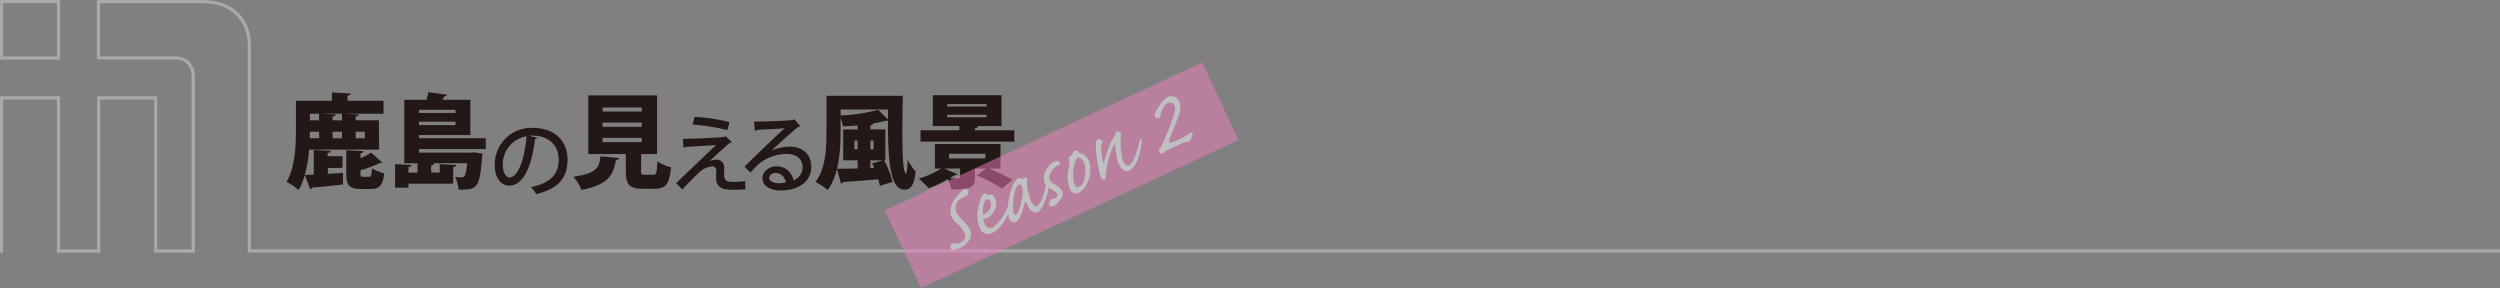 <svg xmlns="http://www.w3.org/2000/svg" width="800" height="92.18" viewBox="0 0 800 92.18"><rect x="0" y="0" width="800" height="92.18" fill="#808080" stroke="none"/><defs><style>.cls-1{fill:#a9aaaa;}.cls-2{fill:#231815;}.cls-3{opacity:0.5;}.cls-4{fill:#f07dbe;}.cls-5{fill:#fff;}</style></defs><title>bg_title_scape</title><g id="レイヤー_2" data-name="レイヤー 2"><g id="レイヤー_1-2" data-name="レイヤー 1"><path class="cls-1" d="M19.22,19.06H0V0H19.22ZM1,18.06H18.22V1H1Z"/><path class="cls-1" d="M1,80.88H0V30.81H19.22v49H31.1v-49H50.31v49h11v-55a5.88,5.88,0,0,0-1.66-4.59,5.62,5.62,0,0,0-3.94-1.21H31V0H64.38c5.21,0,9.27,1.44,12.05,4.28a14.26,14.26,0,0,1,3.85,9.52v66H800v1H79.28v-67A13.42,13.42,0,0,0,75.71,5c-2.59-2.63-6.4-4-11.33-4H32V18.06H55.7a6.56,6.56,0,0,1,4.66,1.46,6.85,6.85,0,0,1,2,5.34v56h-13v-49H32.1v49H18.22v-49H1Z"/><path class="cls-2" d="M121.31,47.87H98.93c-.4,4.52-1.31,9.46-3.38,12.93a17.74,17.74,0,0,0-3.86-2.59c2.75-4.68,3-11.61,3-16.52V32.26h11.52V29.58l6,.33c0,.36-.29.59-1,.72v1.63h11.52v4.13H110v0l4.81.23c0,.36-.3.55-1,.65v1.21h7.43Zm-16.4,5.89v1.87c1.57-.1,3.24-.2,4.85-.33l0,3.73c-3.63.43-7.4.82-9.92,1a.68.68,0,0,1-.58.52l-1.71-4.55,2.85-.13V48l5.43.29c0,.36-.32.56-1,.69v1h4.75v3.73ZM102.1,42.15H99.15c0,.65,0,1.37,0,2.09h3Zm0-5.76H99.15v2.12h2.95Zm7.33,2.12V36.39h-6.74v0l4.74.23c0,.33-.29.55-1,.65v1.21Zm-3,3.64v2.09h3V42.15Zm8.91,13.28c0,1,.13,1.15.88,1.15h1.83c.69,0,.85-.43,1-2.72a12,12,0,0,0,3.9,1.61c-.43,3.89-1.57,5-4.39,5h-3.11c-3.79,0-4.64-1.27-4.64-5v-7.4l5.49.29c0,.36-.29.56-.94.69v1.57a19.06,19.06,0,0,0,3.4-1.8L122.32,52c-.16.19-.49.19-.85.19a33.83,33.83,0,0,1-6.08,2.26Zm1.4-13.28h-2.91v2.09h2.91Z"/><path class="cls-2" d="M155.45,47.71H134.08v1.14H150.8l1-.09,2.65.42a8.82,8.82,0,0,1-.2,1.18c-.75,9.82-1.47,10.44-7.53,10.31a9.86,9.86,0,0,0-1.11-4.06,13.29,13.29,0,0,0,2,.13,1.16,1.16,0,0,0,1-.36c.33-.39.62-1.57.88-4.15H137.15v0l1.77.06c0,.33-.29.56-.95.66v2.26h2.75V52.52l5.3.29c0,.33-.29.56-1,.66v5.3H130.71v1.28h-4.29V52.52l5.2.29c0,.33-.29.53-.91.66v1.77h2.91v-3h-4.25V31.94h7.13a16.67,16.67,0,0,0,.56-2.46l6,.85c-.1.3-.36.46-.89.49-.16.36-.36.72-.58,1.12h8.93V43.23H134.08v1h21.37Zm-9.69-12.57H134.08v1h11.68Zm-11.68,4.91h11.68V38.94H134.08Z"/><path class="cls-2" d="M171.9,44.06a.71.71,0,0,1-.71.43c-1,8.72-3.75,14.91-8.22,14.91-2.58,0-4.66-2.36-4.66-6.72a11.72,11.72,0,0,1,12.08-11.76c7.63,0,11.22,4.66,11.22,10.13,0,6.31-3.43,9.44-10,11.07a17.54,17.54,0,0,0-1.67-2.26c6.09-1.2,8.85-4.13,8.85-8.73,0-4.33-2.87-7.73-8.43-7.73-.37,0-.72,0-1.09.05Zm-3.4-.45a9.09,9.09,0,0,0-7.61,9c0,2.52.93,4.17,2.16,4.17C165.92,56.77,167.94,50.36,168.5,43.61Z"/><path class="cls-2" d="M198.08,50.56c0,.32-.36.59-1,.65-.82,4.45-2,7.79-11,9.59a13.89,13.89,0,0,0-2.58-4.25c7.65-1.08,8.24-3,8.64-6.55Zm7.06,4.09c0,1.14.17,1.27,1.25,1.27H209c1,0,1.21-.55,1.37-4.28a13.75,13.75,0,0,0,4.35,1.89c-.49,5.44-1.73,6.88-5.27,6.88h-3.79c-4.35,0-5.4-1.44-5.4-5.73V49.31h-12V30.53h22V49.31h-5.08Zm-12.3-20.26V35.7h12.53V34.39Zm0,4.84v1.35h12.53V39.23Zm0,4.91v1.34h12.53V44.14Z"/><path class="cls-2" d="M226.94,51.63a5.62,5.62,0,0,1,2.42-.56,2.42,2.42,0,0,1,2.37,2.64c0,.69,0,1.51,0,2.1,0,2.39,1.33,2.39,3.16,2.39a23.15,23.15,0,0,0,3.59-.26,23.11,23.11,0,0,0,.08,2.63c-1.06.1-2.34.16-3.51.16a23.58,23.58,0,0,1-2.66-.14,3.37,3.37,0,0,1-3.24-3.32c0-.64.05-1.75.05-2.5,0-1-.4-1.52-1.2-1.52a7.2,7.2,0,0,0-4.57,2.19c-1.44,1.4-4.26,4.22-5.08,5.21,0,0-.43-.53-2-2,2.61-2.55,10.35-9.92,12.8-12.26-1.84.19-7.13.48-10,.64-.14.21-.22.32-.43.32l-.21-2.9c3.67-.08,10.5-.37,13.24-.61l.45-.27,2,1.92a1.2,1.2,0,0,1-.66.21c-1.68,1.43-4.52,4-6.6,6Zm5.83-10a63.73,63.73,0,0,0-11.12-1.76l.59-2.47a58.09,58.09,0,0,1,11.19,1.68Z"/><path class="cls-2" d="M246.91,48.15a15.11,15.11,0,0,1,5.83-1.22c4.12,0,6.86,2.44,6.86,6.48,0,4.82-4.2,7.53-9.76,7.53-3.46,0-5.85-1.49-5.85-4,0-2,2.07-3.72,4.55-3.72a5.44,5.44,0,0,1,5.37,4.47,4.41,4.41,0,0,0,2.92-4.2c0-2.58-2-4.23-5-4.23a14.26,14.26,0,0,0-9.25,3.4c-.69.67-1.76,1.76-2.45,2.53l-1.88-1.86c2.1-2.18,9.25-9,12.84-12.32-1.41.19-6.38.43-8.94.54a.82.82,0,0,1-.58.42l-.27-3.06c3.51,0,10.69-.26,12.53-.55l.4-.22,1.83,2.24a1.5,1.5,0,0,1-.74.29c-1.62,1.25-6.25,5.53-8.41,7.47Zm2.53,10.48a11.77,11.77,0,0,0,2-.22,3.37,3.37,0,0,0-3.14-3.08c-1.12,0-2.13.61-2.13,1.59C246.17,58.28,248,58.63,249.44,58.63Z"/><path class="cls-2" d="M264.48,30.66H288.9c-.1,4.22-.14,8.28-.14,11.85,0,7.62.27,13,1.18,13,.23,0,.46-1.9.49-4.39A23.17,23.17,0,0,0,293,54.94c-.43,3.83-1.31,5.76-3.57,5.76-4.74,0-5.27-9.82-5.3-22.09a3.65,3.65,0,0,1-.62,0,29.9,29.9,0,0,1-4.09.89c-.07.29-.33.49-.89.59v1.31h4.78v9.88h-.39a29.69,29.69,0,0,1,2.68,6.94l-4.06,1.24a16.45,16.45,0,0,0-.49-2.09c-4.22.39-8.41.68-11.29.88a.64.64,0,0,1-.62.52l-1.31-4.74,6.61-.13V51.31h-4.61V41.43h4.61V40.15c-1.57.13-3.17.23-4.68.29a11.45,11.45,0,0,0-.78-2.65v4.78c0,5.53-.56,13.48-4.12,18.23a18.47,18.47,0,0,0-3.9-2.55c3.24-4.29,3.5-10.77,3.5-15.68ZM269,36.94a54.48,54.48,0,0,0,12-1.8l3.17,3.11,0-3.21H269Zm4.42,10.83h1V45h-1ZM279.54,45h-1v2.78h1Zm.23,8.77c-.23-.49-.46-1-.69-1.47l3.43-1h-4V53.8Z"/><path class="cls-2" d="M320.12,53.93h-3.76A48.39,48.39,0,0,1,324,57.59l-3.4,2.72a50.52,50.52,0,0,0-8-4.16l2.87-2.22H312v2.81c0,3.4-1.54,3.86-7.53,3.86a14.18,14.18,0,0,0-1.15-3.27,41.66,41.66,0,0,1-6.15,2.91A36.43,36.43,0,0,0,294,57.13a26.36,26.36,0,0,0,7.17-3.2h-2V46.07h21Zm-8.21-12.24h12.66v3.63h-30V41.69H307V40.35h-8.51V30.46h22v9.89h-8.87v0l1.31,0c0,.39-.32.62-1,.72Zm-5.57,14.07a.83.83,0,0,1-.65.29.92.92,0,0,1-.29,0c-.46.33-1,.66-1.51,1,1.08,0,2.36,0,2.72,0s.62-.13.62-.49V53.93h-5Zm-3.27-22.45v.75H315.7v-.75Zm0,3.4v.79H315.7v-.79Zm12.24,14v-1.5H303.69v1.5Z"/><g class="cls-3"><rect class="cls-4" x="283.69" y="42.37" width="112.07" height="27.41" transform="translate(8.13 148.83) rotate(-25)"/><path class="cls-5" d="M308.66,60.53a.88.88,0,0,1,.79,0,1.13,1.13,0,0,1,.47.77,1.54,1.54,0,0,1-1,1.59,8.35,8.35,0,0,0-1.44.64A3.54,3.54,0,0,0,306,67.85a10.2,10.2,0,0,0,2.13,2.71,13,13,0,0,1,2.31,3,3.53,3.53,0,0,1-.05,2.9,7,7,0,0,1-3.19,2.88,5.86,5.86,0,0,1-2.05.57.91.91,0,0,1-.94-.5.93.93,0,0,1,0-.82,1,1,0,0,1,1-.71,4.21,4.21,0,0,0,2.2-.23,2.43,2.43,0,0,0,1.24-3.27,10.6,10.6,0,0,0-2.24-2.69,7.93,7.93,0,0,1-1.95-2.39c-.83-1.8-.15-4.62,2.49-7.4a6,6,0,0,1,1.63-1.37Z"/><path class="cls-5" d="M313.45,72.82a11.93,11.93,0,0,1-.49-6.09c.17-1.17.88-4.19,2-4.71a.7.7,0,0,1,.95.24c.05.09.2.17.47.12a1.48,1.48,0,0,1,2,.9,4.56,4.56,0,0,1,.2,3.12,5.22,5.22,0,0,1-2.66,3.39,1.48,1.48,0,0,1-1,.11c-.16,0-.25,0-.25.27a5,5,0,0,0,.42,1.47c.58,1.24,1.53,1.56,2.43,1.14,2.3-1.08,4.6-5.29,5.46-8.15.1-.27.26-.34.45-.17a1.52,1.52,0,0,1,.12,1.16c-.73,3.51-3.3,7.66-6.07,8.95-1.21.57-2.94.58-4-1.72Zm1.73-4.4A3.24,3.24,0,0,0,317,64.59c-.35-.75-1-1-1.38-.76-.8.38-1.22,3.14-1.07,4.51,0,.26.21.28.61.09Z"/><path class="cls-5" d="M326,57c.31-.14.8.08,1.1.25.09.11.23.08.31-.07a.53.53,0,0,1,.58-.31.67.67,0,0,1,.7.77,15.09,15.09,0,0,0,1.1,6.34c.65,1.39,1.31,2.34,2.06,2,1.31-.61,2.42-4.54,3-7.29,0-.39.33-.49.45-.24a3.11,3.11,0,0,1,.22,1.21c-.08,2.81-1.89,7.46-3.5,8.22-.75.35-2.1-.19-2.82-1.41-.36-.62-.79-1.48-.95-1.82s-.18-.22-.28,0a35.29,35.29,0,0,1-1.51,4.64A3.3,3.3,0,0,1,325,71.05a1.66,1.66,0,0,1-2-.91,8.44,8.44,0,0,1-.4-3.94,19.24,19.24,0,0,1,1.45-6.77A4.48,4.48,0,0,1,326,57Zm-.11,2.1c-.44.2-.83,1.07-1.19,2.48a15.59,15.59,0,0,0-.36,6.22c.09.68.44,1.09.84.9a3.51,3.51,0,0,0,.9-1.48,30.74,30.74,0,0,0,1-3.91c.13-.71.16-2.35.18-2.62a2.71,2.71,0,0,0-.38-1.23c-.24-.34-.57-.56-1-.37Z"/><path class="cls-5" d="M337.17,51.81a2.41,2.41,0,0,1,1.19-.28.92.92,0,0,1,.81.45c.17.37-.17.75-.7,1-1.74.81-3.17,3.26-2.59,4.5A3.3,3.3,0,0,0,337.51,59a6,6,0,0,1,2.39,2.14,2.34,2.34,0,0,1-.06,1.89,10.18,10.18,0,0,1-1.55,2.11,3.22,3.22,0,0,1-.94.75c-.43.2-1.31.27-1.6-.2a1,1,0,0,1,0-.74,3.57,3.57,0,0,1,.59-1.15.67.67,0,0,1,.64-.25,1.57,1.57,0,0,0,1-.33,1,1,0,0,0,.42-1,3.52,3.52,0,0,0-1.29-1.25,19.68,19.68,0,0,1-1.94-1.29,3.45,3.45,0,0,1-.88-1.1,5.41,5.41,0,0,1,.4-4.09,5.54,5.54,0,0,1,2.39-2.58Z"/><path class="cls-5" d="M342.37,60.54a11.24,11.24,0,0,1-.73-3.93,31.7,31.7,0,0,1,.53-4,1.74,1.74,0,0,0-.06-1.11,1.31,1.31,0,0,1,0-1.1,1,1,0,0,1,.64-.64,1,1,0,0,0,.53-.67,1.17,1.17,0,0,1,.69-.88.78.78,0,0,1,1.16.4c.07.16.13.35.37.39a4.16,4.16,0,0,1,3,2.53,8.81,8.81,0,0,1,.22,4.77c-.68,2.93-2.31,4.86-3.77,5.55a2.3,2.3,0,0,1-2.62-1.24Zm1.59-1.3c.29.62.82.86,1.28.64A3.16,3.16,0,0,0,346.75,58c.56-1.47.85-4.44.16-5.9-.42-.9-1.12-2-2.18-1.51-.4.18-.6.73-.84,1.67-.46,1.62-.82,5.07.05,6.94Z"/><path class="cls-5" d="M351.37,44.55c.52-.25,1.35.39,1.56.82a.32.32,0,0,1-.14.44c-.28.21-.37.6-.42,1.22a25.62,25.62,0,0,0,.56,4.85c.08.33.29.36.37,0a35,35,0,0,1,2.34-6.66,9.1,9.1,0,0,1,1-1.63,1.31,1.31,0,0,0,.33-.83c.07-.34.16-.64.37-.74a.89.89,0,0,1,.82.11c.47.19.58.6.59,1.2a13.34,13.34,0,0,0-.19,2,26.6,26.6,0,0,0,.47,4.82c.5,2.56,1.51,3.08,2.31,2.7,1.46-.68,2.8-5.35,3.43-8.14.07-.34.25-.45.39-.3s.28.52.17,1.17c-.74,5.72-2.37,8.3-4,9-1.37.64-3.07-.5-3.82-3.81a26,26,0,0,1-.59-3.7c-.06-.61-.1-.79-.24-.84s-.3.18-.5.69a28,28,0,0,0-2.31,9.17c-.05.48-.13,1.2-.47,1.36a.87.87,0,0,1-.77-.13c-.25-.12-.49-.8-.62-1.38a49.53,49.53,0,0,1-1.38-9.54c0-1.37.35-1.7.72-1.88Z"/><path class="cls-5" d="M373.39,31.1a2.79,2.79,0,0,1,4,1.48c.71,1.59.11,3.46-.3,4.71-.25.76-2.12,5.42-2.45,6.25a5.28,5.28,0,0,0-.56,2c.08.18.32.22,1.07,0s2.2-1,2.79-1.23a28,28,0,0,0,2.94-1.82c.43-.2.69,0,.75.48a4.9,4.9,0,0,1-.77,1.91,1.34,1.34,0,0,1-1,.52,9.49,9.49,0,0,0-2.87,1c-2.05,1-3.21,1.46-3.77,1.72a9.1,9.1,0,0,0-1.05.83.78.78,0,0,1-.68.17,1.19,1.19,0,0,1-.6-.63,1.3,1.3,0,0,1,.28-1,9.49,9.49,0,0,0,1.44-2.83,71.75,71.75,0,0,0,3-7.92c.52-1.57.48-2.38.16-3.07a1.57,1.57,0,0,0-2.25-.61c-1.15.54-2,3-2.23,4.15a.88.88,0,0,1-.92.61,1,1,0,0,1-.8-.5c-.42-.89.95-2.82,1.64-3.78a7.37,7.37,0,0,1,2.25-2.3Z"/></g></g></g></svg>